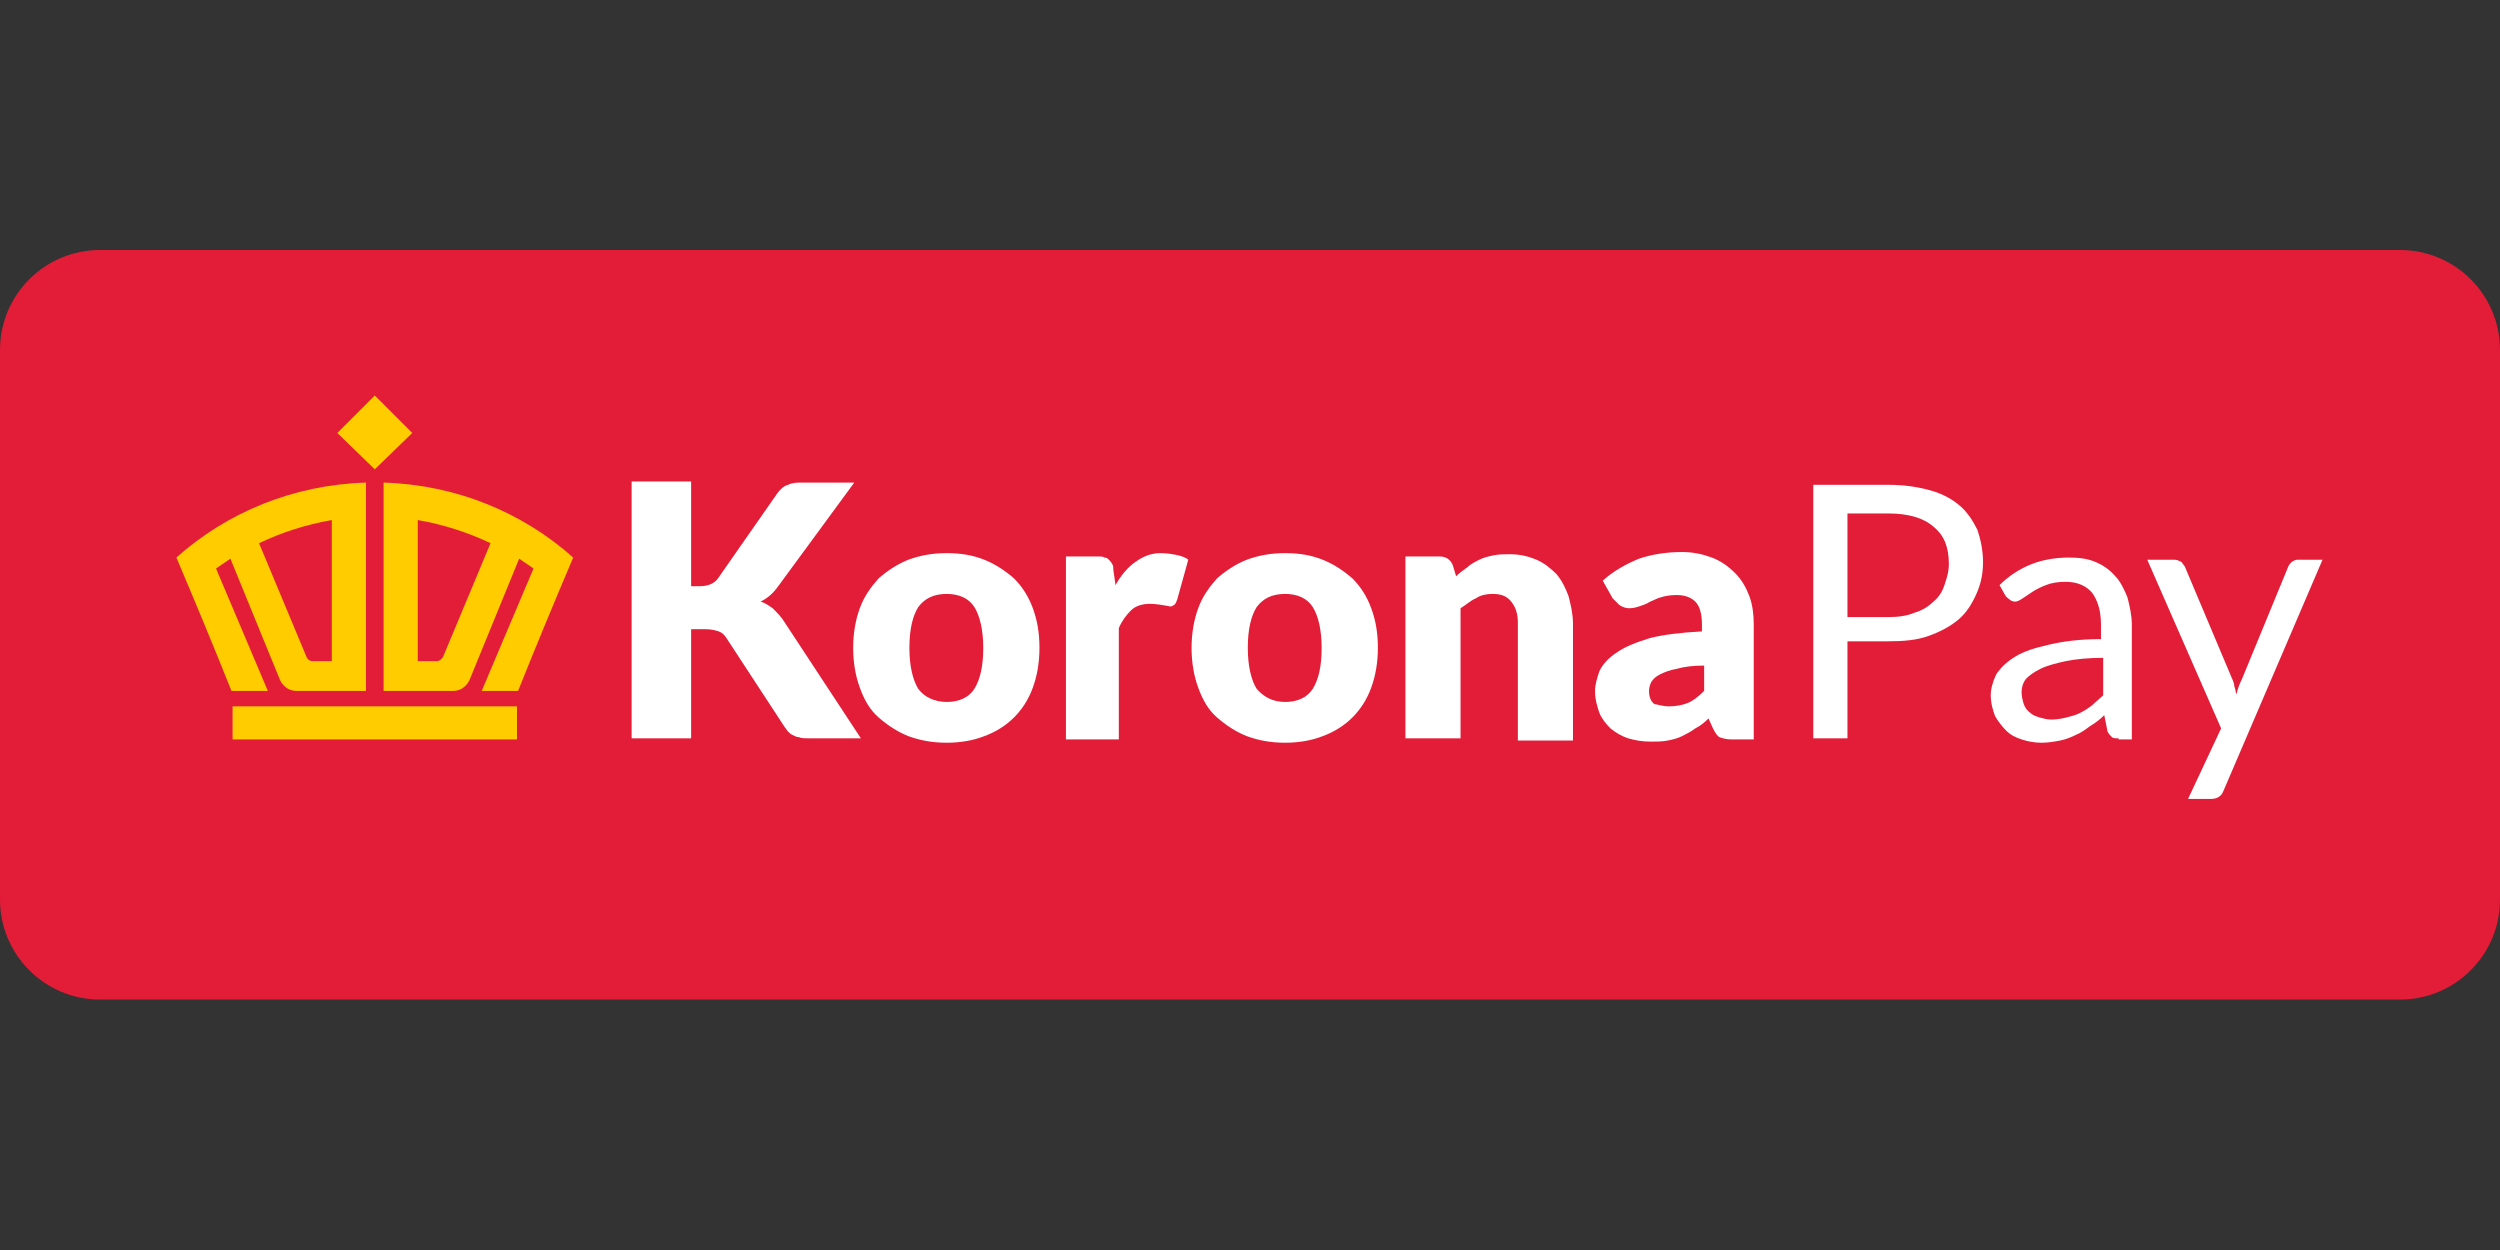 <svg width="100" height="50" viewBox="0 0 100 50" fill="none" xmlns="http://www.w3.org/2000/svg">
<rect x="0" y="0" width="100" height="50" fill="#333333" stroke="none"/>
<g clip-path="url(#clip0)">
<path fill-rule="evenodd" clip-rule="evenodd" d="M0 35.982C0 38.191 1.791 39.982 4 39.982H96C98.209 39.982 100 38.191 100 35.982V14C100 11.791 98.209 10 96 10H4C1.791 10 0 11.791 0 14V35.982Z" fill="#E31C38"/>
<path d="M27.601 23.448H27.998C28.351 23.448 28.616 23.316 28.748 23.095L31.085 19.744C31.217 19.568 31.349 19.436 31.526 19.392C31.702 19.303 31.878 19.303 32.099 19.303H34.171L31.129 23.448C30.908 23.757 30.688 23.933 30.423 24.065C30.6 24.109 30.776 24.242 30.908 24.33C31.041 24.462 31.173 24.594 31.305 24.771L34.436 29.533H32.319C32.187 29.533 32.055 29.533 31.966 29.489C31.878 29.489 31.79 29.445 31.702 29.4C31.614 29.356 31.57 29.312 31.526 29.268C31.482 29.224 31.437 29.136 31.393 29.092L29.056 25.52C28.968 25.388 28.88 25.3 28.748 25.256C28.616 25.212 28.439 25.168 28.219 25.168H27.645V29.533H25.265V19.259H27.645V23.448H27.601ZM37.875 22.125C38.448 22.125 38.933 22.213 39.374 22.39C39.815 22.566 40.212 22.831 40.564 23.139C40.873 23.448 41.138 23.845 41.314 24.33C41.49 24.815 41.578 25.3 41.578 25.917C41.578 26.49 41.49 27.019 41.314 27.504C41.138 27.989 40.873 28.386 40.564 28.695C40.256 29.003 39.859 29.268 39.374 29.445C38.933 29.621 38.404 29.709 37.875 29.709C37.302 29.709 36.817 29.621 36.331 29.445C35.891 29.268 35.494 29.003 35.141 28.695C34.788 28.386 34.568 27.989 34.392 27.504C34.215 27.019 34.127 26.49 34.127 25.917C34.127 25.344 34.215 24.815 34.392 24.33C34.568 23.845 34.832 23.492 35.141 23.139C35.494 22.831 35.891 22.566 36.331 22.39C36.817 22.213 37.302 22.125 37.875 22.125ZM37.875 28.078C38.36 28.078 38.757 27.901 38.977 27.549C39.197 27.196 39.33 26.667 39.33 25.917C39.33 25.212 39.197 24.639 38.977 24.286C38.757 23.933 38.36 23.757 37.875 23.757C37.346 23.757 36.993 23.933 36.728 24.286C36.508 24.639 36.376 25.168 36.376 25.917C36.376 26.623 36.508 27.196 36.728 27.549C36.949 27.857 37.346 28.078 37.875 28.078ZM42.637 29.577V22.258H43.915C44.004 22.258 44.136 22.258 44.18 22.302C44.268 22.302 44.312 22.346 44.356 22.39C44.4 22.434 44.444 22.478 44.489 22.566C44.533 22.61 44.533 22.698 44.533 22.787L44.621 23.404C44.841 23.007 45.106 22.698 45.414 22.478C45.723 22.258 46.032 22.125 46.428 22.125C46.737 22.125 47.355 22.213 47.531 22.39L47.09 23.977C47.046 24.065 47.046 24.154 46.958 24.198C46.914 24.242 46.825 24.286 46.737 24.242C46.473 24.198 46.252 24.154 45.988 24.154C45.679 24.154 45.414 24.242 45.238 24.418C45.062 24.594 44.885 24.815 44.753 25.123V29.577H42.637ZM51.411 22.125C51.984 22.125 52.469 22.213 52.91 22.39C53.351 22.566 53.748 22.831 54.1 23.139C54.409 23.448 54.674 23.845 54.85 24.33C55.026 24.815 55.115 25.3 55.115 25.917C55.115 26.49 55.026 27.019 54.85 27.504C54.674 27.989 54.409 28.386 54.1 28.695C53.792 29.003 53.395 29.268 52.91 29.445C52.469 29.621 51.94 29.709 51.411 29.709C50.838 29.709 50.353 29.621 49.868 29.445C49.427 29.268 49.03 29.003 48.677 28.695C48.325 28.386 48.104 27.989 47.928 27.504C47.751 27.019 47.663 26.49 47.663 25.917C47.663 25.344 47.751 24.815 47.928 24.33C48.104 23.845 48.369 23.492 48.677 23.139C49.03 22.831 49.427 22.566 49.868 22.39C50.353 22.213 50.838 22.125 51.411 22.125ZM51.411 28.078C51.896 28.078 52.293 27.901 52.513 27.549C52.734 27.196 52.866 26.667 52.866 25.917C52.866 25.212 52.734 24.639 52.513 24.286C52.293 23.933 51.896 23.757 51.411 23.757C50.882 23.757 50.529 23.933 50.264 24.286C50.044 24.639 49.912 25.168 49.912 25.917C49.912 26.623 50.044 27.196 50.264 27.549C50.529 27.857 50.882 28.078 51.411 28.078ZM56.217 29.577V22.258H57.584C57.848 22.258 58.025 22.39 58.113 22.61L58.245 23.051C58.377 22.919 58.554 22.787 58.686 22.698C58.818 22.566 58.995 22.478 59.171 22.39C59.347 22.302 59.524 22.258 59.744 22.213C59.965 22.169 60.141 22.169 60.406 22.169C60.802 22.169 61.155 22.258 61.464 22.39C61.773 22.522 62.037 22.742 62.258 22.963C62.478 23.227 62.61 23.492 62.742 23.845C62.831 24.198 62.919 24.55 62.919 24.947V29.621H60.714V24.903C60.714 24.55 60.626 24.286 60.45 24.065C60.273 23.845 60.053 23.757 59.7 23.757C59.48 23.757 59.215 23.801 59.039 23.933C58.818 24.021 58.642 24.198 58.422 24.33V29.533H56.217V29.577ZM69.268 29.577C69.048 29.577 68.915 29.533 68.783 29.489C68.695 29.445 68.607 29.312 68.519 29.136L68.342 28.739C68.166 28.915 67.989 29.048 67.813 29.136C67.637 29.268 67.46 29.356 67.284 29.445C67.108 29.533 66.931 29.577 66.711 29.621C66.49 29.665 66.27 29.665 66.049 29.665C65.697 29.665 65.432 29.621 65.123 29.533C64.859 29.445 64.638 29.312 64.418 29.136C64.242 28.959 64.065 28.739 63.977 28.518C63.889 28.254 63.801 27.989 63.801 27.637C63.801 27.372 63.889 27.108 63.977 26.843C64.109 26.578 64.33 26.314 64.683 26.093C64.991 25.873 65.432 25.697 66.005 25.52C66.534 25.388 67.24 25.3 68.078 25.256V24.991C68.078 24.55 67.989 24.242 67.813 24.065C67.637 23.889 67.372 23.801 67.064 23.801C66.799 23.801 66.579 23.845 66.446 23.889C66.27 23.933 66.138 24.021 66.005 24.065C65.873 24.154 65.741 24.198 65.608 24.242C65.476 24.286 65.344 24.33 65.168 24.33C65.035 24.33 64.903 24.286 64.771 24.198C64.683 24.109 64.594 24.021 64.506 23.933L64.109 23.227C64.55 22.831 65.035 22.566 65.564 22.346C66.093 22.169 66.667 22.081 67.284 22.081C67.725 22.081 68.122 22.169 68.474 22.302C68.827 22.434 69.136 22.654 69.4 22.919C69.665 23.183 69.841 23.492 69.974 23.845C70.106 24.198 70.15 24.594 70.15 24.991V29.577H69.268ZM66.755 28.254C67.019 28.254 67.284 28.21 67.504 28.122C67.725 28.034 67.945 27.857 68.166 27.637V26.623C67.725 26.623 67.372 26.667 67.064 26.755C66.799 26.799 66.579 26.887 66.402 26.975C66.226 27.064 66.138 27.152 66.049 27.284C66.005 27.372 65.961 27.504 65.961 27.637C65.961 27.901 66.049 28.078 66.182 28.166C66.27 28.166 66.49 28.254 66.755 28.254Z" fill="white"/>
<path fill-rule="evenodd" clip-rule="evenodd" d="M20.679 29.577H9.303V28.254H20.679V29.577Z" fill="#FFCC00"/>
<path fill-rule="evenodd" clip-rule="evenodd" d="M14.991 15.82L16.49 17.319L14.991 18.774L13.492 17.319L14.991 15.82Z" fill="#FFCC00"/>
<path fill-rule="evenodd" clip-rule="evenodd" d="M17.416 26.446C17.284 26.446 16.711 26.446 16.711 26.446V20.802C17.725 20.979 18.695 21.288 19.621 21.728L17.725 26.27C17.593 26.49 17.416 26.446 17.416 26.446ZM22.928 22.302C20.899 20.494 18.254 19.392 15.344 19.303V27.637C15.344 27.637 17.549 27.637 18.122 27.637C18.607 27.637 18.783 27.196 18.783 27.196L20.767 22.346C20.944 22.478 21.164 22.61 21.34 22.742L19.268 27.637H20.723C21.428 25.873 22.178 24.065 22.928 22.302Z" fill="#FFCC00"/>
<path fill-rule="evenodd" clip-rule="evenodd" d="M12.566 26.446C12.698 26.446 13.272 26.446 13.272 26.446V20.802C12.258 20.979 11.287 21.288 10.362 21.728L12.258 26.27C12.346 26.49 12.566 26.446 12.566 26.446ZM7.055 22.302C9.083 20.494 11.728 19.392 14.639 19.303V27.637C14.639 27.637 12.434 27.637 11.861 27.637C11.376 27.637 11.199 27.196 11.199 27.196L9.215 22.346C9.039 22.478 8.818 22.61 8.642 22.742L10.714 27.637H9.259C8.554 25.873 7.804 24.065 7.055 22.302Z" fill="#FFCC00"/>
<path d="M73.898 25.741V29.533H72.531V19.392H75.529C76.191 19.392 76.72 19.48 77.205 19.612C77.69 19.744 78.086 19.965 78.395 20.229C78.704 20.494 78.924 20.846 79.1 21.199C79.233 21.596 79.321 22.037 79.321 22.478C79.321 22.963 79.233 23.36 79.056 23.757C78.88 24.153 78.66 24.506 78.351 24.771C78.042 25.035 77.645 25.256 77.16 25.432C76.675 25.608 76.146 25.652 75.529 25.652H73.898V25.741ZM73.898 24.683H75.529C75.926 24.683 76.279 24.638 76.587 24.506C76.896 24.418 77.16 24.242 77.337 24.065C77.557 23.889 77.69 23.668 77.778 23.404C77.866 23.139 77.954 22.875 77.954 22.566C77.954 21.905 77.778 21.42 77.337 21.067C76.94 20.714 76.323 20.538 75.529 20.538H73.898V24.683ZM84.744 29.533C84.612 29.533 84.524 29.533 84.48 29.488C84.436 29.444 84.347 29.356 84.303 29.268L84.171 28.607C83.995 28.783 83.818 28.915 83.598 29.048C83.421 29.18 83.245 29.312 83.025 29.4C82.848 29.488 82.628 29.577 82.407 29.621C82.187 29.665 81.922 29.709 81.658 29.709C81.393 29.709 81.129 29.665 80.864 29.577C80.6 29.488 80.423 29.4 80.247 29.224C80.071 29.048 79.938 28.871 79.806 28.651C79.718 28.43 79.63 28.122 79.63 27.813C79.63 27.548 79.718 27.24 79.85 26.975C80.026 26.711 80.247 26.49 80.6 26.27C80.952 26.049 81.393 25.917 81.966 25.785C82.54 25.652 83.201 25.564 84.039 25.564V24.991C84.039 24.418 83.906 24.021 83.686 23.712C83.466 23.448 83.113 23.272 82.628 23.272C82.319 23.272 82.055 23.316 81.834 23.404C81.614 23.492 81.437 23.58 81.305 23.668C81.173 23.757 81.041 23.845 80.908 23.933C80.776 24.021 80.688 24.065 80.6 24.065C80.511 24.065 80.423 24.021 80.379 23.977C80.335 23.933 80.247 23.889 80.203 23.801L79.982 23.404C80.379 23.007 80.82 22.742 81.261 22.566C81.702 22.39 82.231 22.302 82.76 22.302C83.157 22.302 83.51 22.346 83.818 22.478C84.127 22.61 84.391 22.787 84.612 23.051C84.832 23.272 84.965 23.58 85.097 23.889C85.185 24.242 85.273 24.594 85.273 24.991V29.577H84.744V29.533ZM82.055 28.783C82.275 28.783 82.496 28.739 82.672 28.695C82.848 28.651 83.025 28.607 83.201 28.518C83.377 28.43 83.51 28.342 83.686 28.21C83.818 28.078 83.995 27.945 84.127 27.813V26.314C83.554 26.314 83.069 26.358 82.628 26.446C82.231 26.534 81.878 26.622 81.614 26.755C81.349 26.887 81.173 27.019 81.041 27.152C80.908 27.328 80.864 27.504 80.864 27.681C80.864 27.857 80.908 28.034 80.952 28.166C80.996 28.298 81.085 28.43 81.217 28.518C81.305 28.607 81.437 28.651 81.57 28.695C81.746 28.739 81.878 28.783 82.055 28.783ZM88.933 31.649C88.889 31.737 88.845 31.825 88.757 31.869C88.713 31.913 88.58 31.958 88.448 31.958H87.522L88.845 29.136L85.891 22.39H86.993C87.081 22.39 87.169 22.434 87.257 22.478C87.302 22.522 87.346 22.61 87.39 22.654L89.286 27.152C89.33 27.24 89.374 27.372 89.374 27.46C89.418 27.548 89.418 27.681 89.462 27.769C89.506 27.548 89.594 27.328 89.683 27.152L91.534 22.654C91.579 22.566 91.623 22.522 91.667 22.478C91.755 22.434 91.799 22.39 91.887 22.39H92.901L88.933 31.649Z" fill="white"/>
</g>
<defs>
<clipPath id="clip0">
<rect width="100" height="29.982" fill="white" transform="translate(0 10)"/>
</clipPath>
</defs>
</svg>
